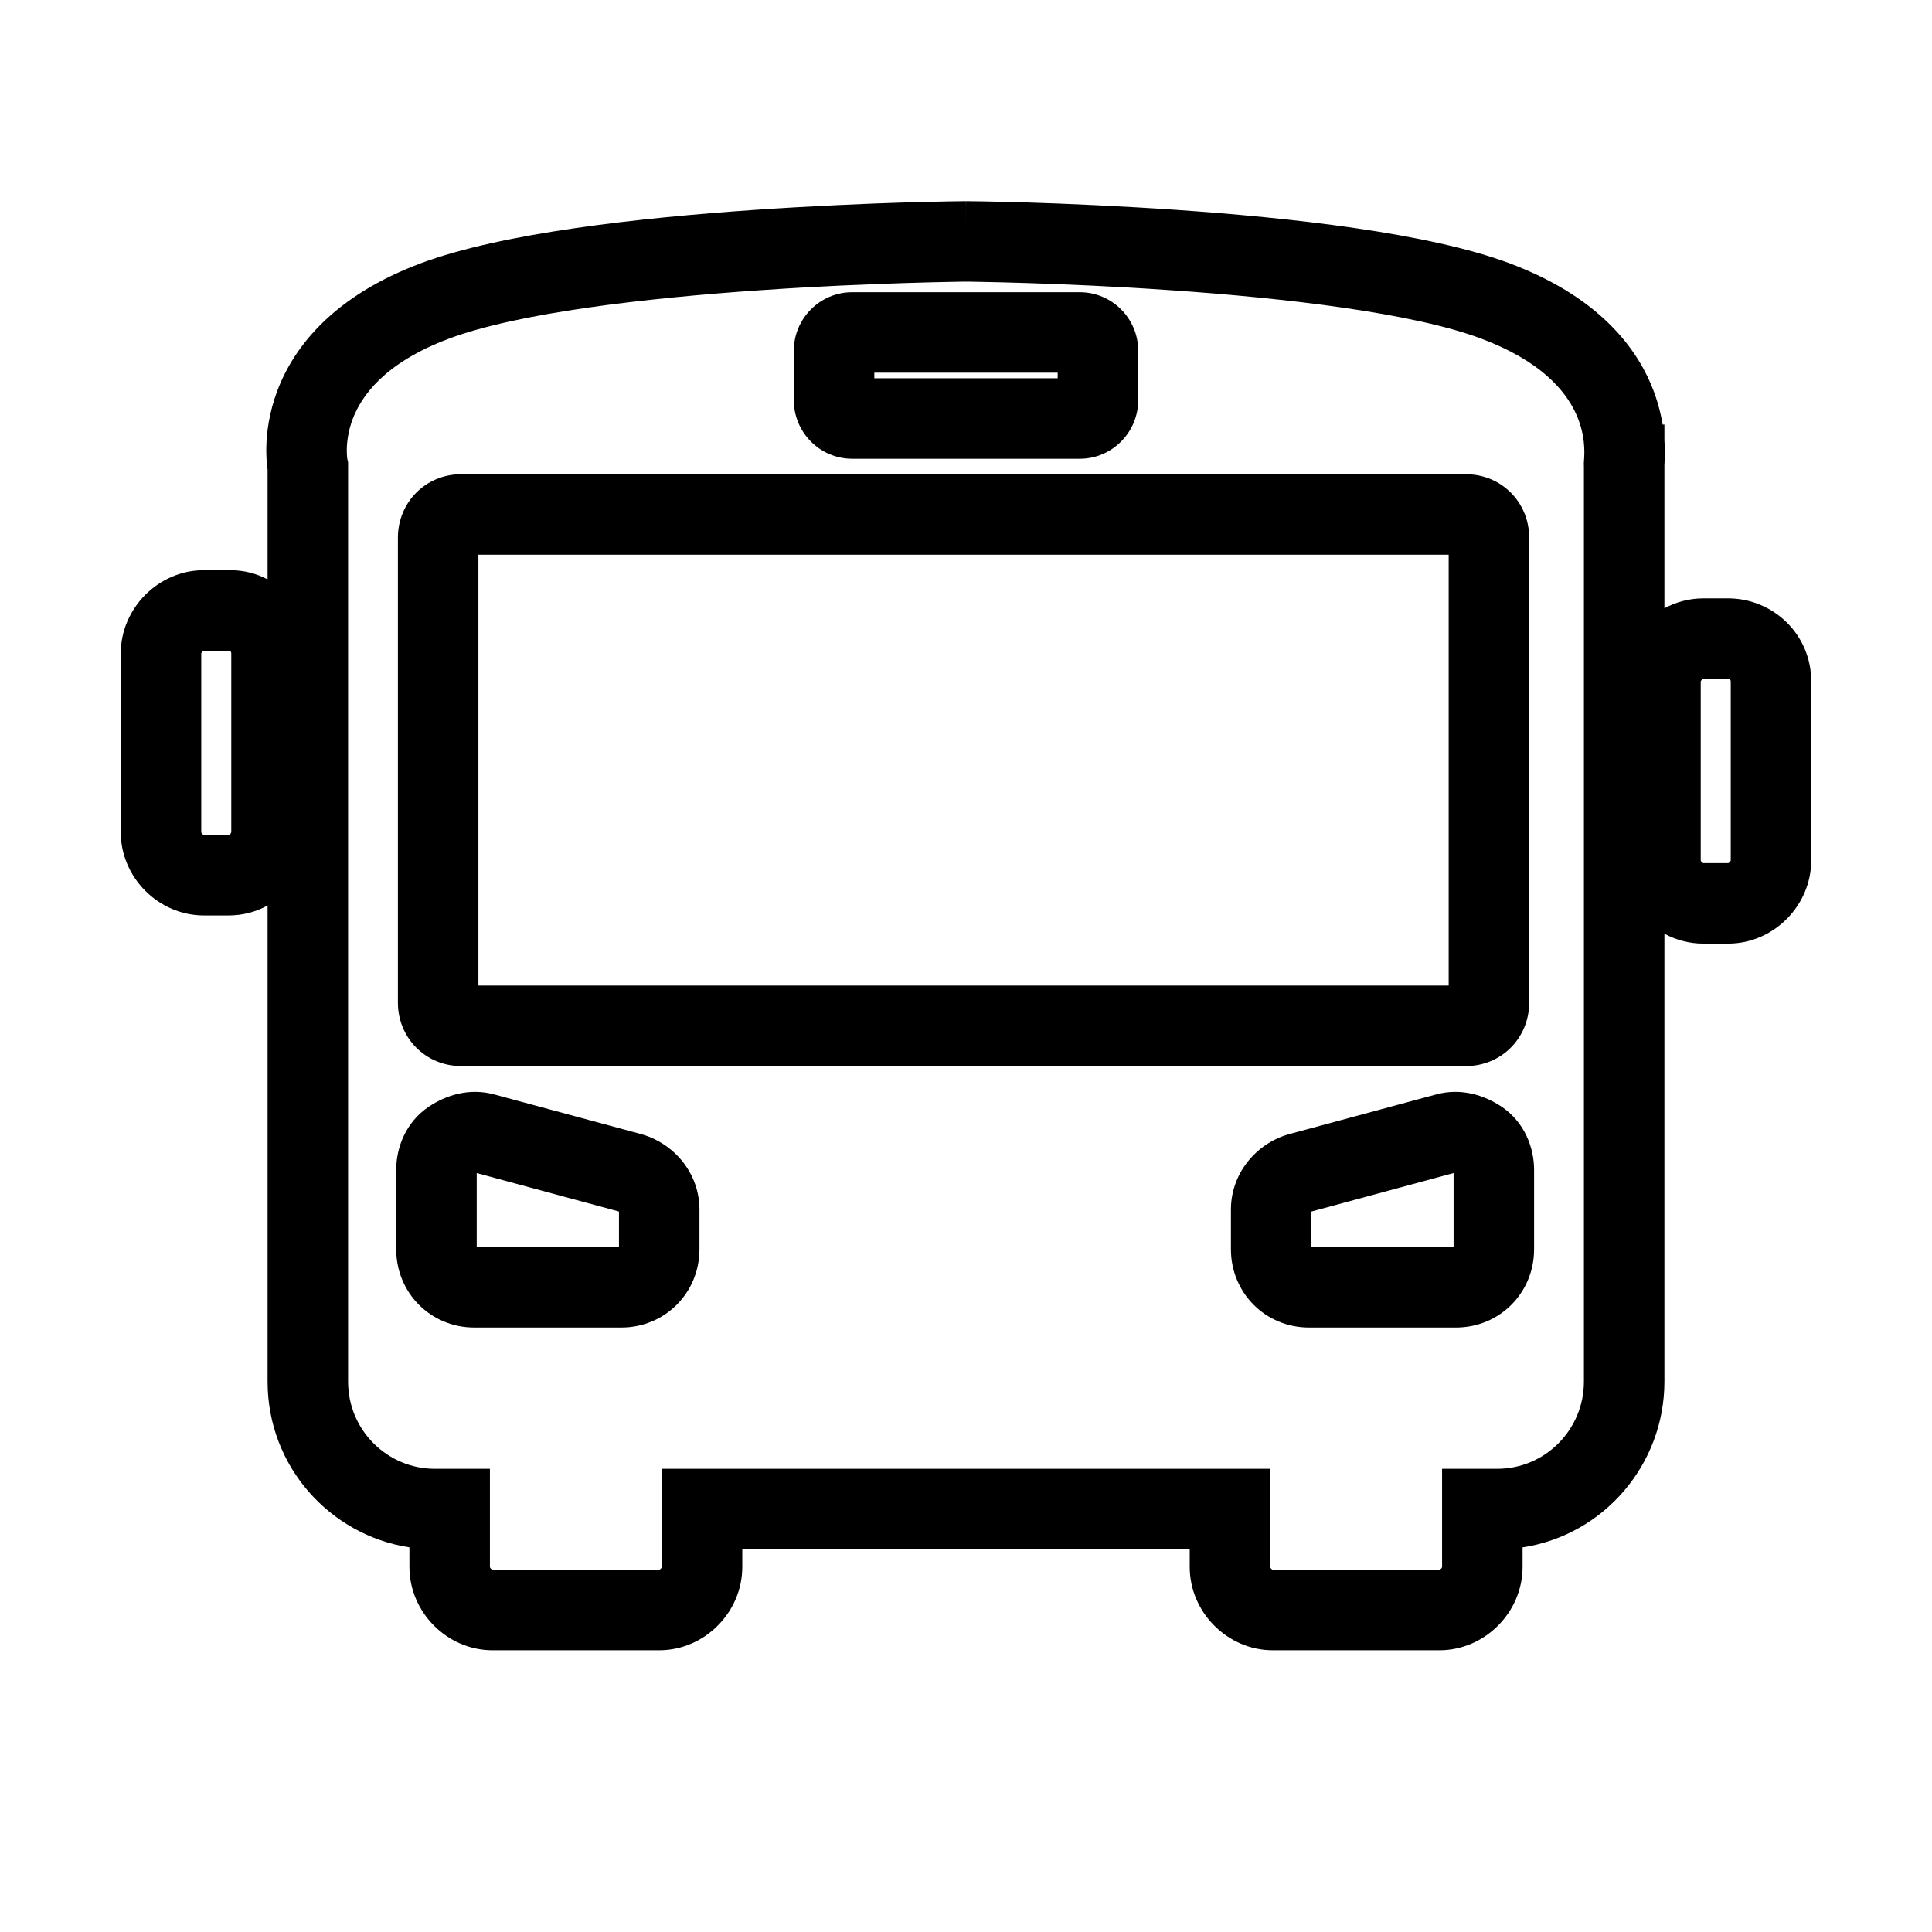 <svg width="24" height="24" viewBox="0 0 24 24" fill="none" xmlns="http://www.w3.org/2000/svg">
<path fill-rule="evenodd" clip-rule="evenodd" d="M12.004 2.499L11.996 2.499L12 2.999C11.996 2.499 11.996 2.499 11.995 2.499L11.995 2.499L11.995 2.499L11.992 2.499L11.981 2.499L11.94 2.5C11.904 2.5 11.851 2.501 11.784 2.502C11.649 2.505 11.454 2.509 11.216 2.516C10.738 2.531 10.082 2.559 9.366 2.608C7.959 2.705 6.237 2.892 5.226 3.271C4.173 3.666 3.663 4.278 3.446 4.852C3.341 5.129 3.311 5.38 3.308 5.564C3.307 5.656 3.312 5.733 3.318 5.789C3.32 5.806 3.322 5.822 3.324 5.835V7.197C3.187 7.125 3.031 7.083 2.861 7.083H2.533C1.968 7.083 1.5 7.555 1.5 8.118V10.338C1.5 10.9 1.968 11.372 2.533 11.372H2.84C3.014 11.372 3.179 11.328 3.324 11.249V17.163C3.324 18.216 4.098 19.07 5.086 19.222V19.465C5.086 20.028 5.554 20.5 6.119 20.5H8.189C8.753 20.5 9.221 20.028 9.221 19.465V19.246H12H14.779V19.465C14.779 20.028 15.247 20.5 15.812 20.5H17.881C18.446 20.5 18.914 20.028 18.914 19.465V19.222C19.923 19.069 20.676 18.192 20.676 17.163V11.599C20.821 11.677 20.986 11.722 21.16 11.722H21.467C22.032 11.722 22.5 11.25 22.5 10.687V8.467C22.5 7.872 22.019 7.433 21.467 7.433H21.16C20.986 7.433 20.821 7.478 20.676 7.556V5.774V5.762L20.677 5.757V5.757C20.68 5.699 20.685 5.599 20.676 5.469V5.274H20.654C20.625 5.1 20.57 4.896 20.467 4.681C20.214 4.156 19.703 3.627 18.753 3.271C17.742 2.892 16.026 2.705 14.624 2.608C13.911 2.559 13.257 2.531 12.781 2.516C12.543 2.509 12.35 2.505 12.216 2.502C12.148 2.501 12.096 2.5 12.06 2.5L12.019 2.499L12.008 2.499L12.005 2.499L12.005 2.499L12.005 2.499C12.004 2.499 12.004 2.499 12 2.958L12.004 2.499ZM11.992 3.499L12 3.499L12.008 3.499L12.047 3.499C12.081 3.5 12.131 3.501 12.197 3.502C12.327 3.504 12.517 3.509 12.75 3.516C13.216 3.531 13.857 3.557 14.555 3.606C15.976 3.704 17.549 3.887 18.402 4.207C19.142 4.485 19.438 4.851 19.566 5.115C19.699 5.391 19.683 5.627 19.678 5.707L19.678 5.707L19.677 5.709L19.677 5.716L19.677 5.724V5.724C19.676 5.733 19.675 5.744 19.675 5.753L19.675 5.754C19.675 5.759 19.675 5.778 19.676 5.803V17.163C19.676 17.756 19.198 18.246 18.598 18.246H18.414H17.914V18.746V19.465C17.914 19.466 17.914 19.468 17.912 19.472C17.91 19.476 17.907 19.482 17.901 19.488C17.895 19.493 17.89 19.497 17.886 19.499C17.884 19.499 17.883 19.5 17.882 19.5L17.881 19.5L17.881 19.5H15.812L15.811 19.5L15.811 19.5C15.81 19.5 15.809 19.499 15.807 19.499C15.803 19.497 15.797 19.493 15.792 19.488C15.786 19.482 15.782 19.476 15.78 19.472C15.779 19.468 15.779 19.466 15.779 19.465V18.746V18.246H15.279H12H8.721H8.221V18.746V19.465C8.221 19.466 8.221 19.468 8.22 19.472C8.218 19.476 8.214 19.482 8.208 19.488C8.203 19.493 8.197 19.497 8.193 19.499C8.192 19.499 8.191 19.499 8.191 19.5C8.19 19.5 8.19 19.5 8.189 19.5L8.189 19.5L8.189 19.5H6.119L6.119 19.5L6.118 19.5C6.117 19.5 6.116 19.499 6.114 19.499C6.11 19.497 6.105 19.493 6.099 19.488C6.093 19.482 6.09 19.476 6.088 19.472C6.087 19.47 6.087 19.468 6.086 19.468C6.086 19.466 6.086 19.466 6.086 19.465V18.746V18.246H5.586H5.402C4.814 18.246 4.324 17.768 4.324 17.163V5.795V5.742L4.314 5.698C4.314 5.695 4.313 5.689 4.312 5.681C4.31 5.661 4.307 5.626 4.308 5.58C4.31 5.488 4.325 5.355 4.381 5.206C4.487 4.927 4.766 4.511 5.577 4.207C6.431 3.887 8.008 3.704 9.434 3.606C10.135 3.557 10.778 3.531 11.247 3.516C11.481 3.509 11.671 3.504 11.802 3.502C11.868 3.501 11.919 3.5 11.953 3.499L11.992 3.499ZM10.586 3.63C10.185 3.63 9.861 3.958 9.861 4.356V4.972C9.861 5.37 10.185 5.699 10.586 5.699H13.414C13.815 5.699 14.139 5.37 14.139 4.972V4.356C14.139 3.958 13.815 3.63 13.414 3.63H10.586ZM10.861 4.699V4.63H13.139V4.699H10.861ZM5.73 5.891C5.288 5.891 4.943 6.24 4.943 6.679V12.455C4.943 12.894 5.288 13.243 5.73 13.243H18.209C18.651 13.243 18.996 12.894 18.996 12.455V6.679C18.996 6.24 18.651 5.891 18.209 5.891H5.73ZM5.943 12.243V6.891H17.996V12.243H5.943ZM7.689 15.05L5.922 14.572V15.491H7.689V15.05ZM5.329 13.746C5.531 13.611 5.825 13.506 6.15 13.598L7.971 14.09L7.984 14.094L7.984 14.094C8.386 14.215 8.689 14.584 8.689 15.025V15.518C8.689 16.06 8.261 16.491 7.717 16.491H5.893C5.349 16.491 4.922 16.06 4.922 15.518V14.532C4.922 14.256 5.04 13.939 5.329 13.746ZM16.291 15.05L18.057 14.572V15.491H16.291V15.05ZM18.651 13.746C18.448 13.611 18.155 13.506 17.83 13.598L16.009 14.09L16.009 14.09L15.995 14.094C15.594 14.215 15.291 14.584 15.291 15.025V15.518C15.291 16.06 15.718 16.491 16.262 16.491H18.086C18.63 16.491 19.057 16.06 19.057 15.518V14.532C19.057 14.256 18.939 13.939 18.651 13.746ZM2.5 8.118V8.118V10.338V10.338C2.5 10.338 2.5 10.34 2.502 10.344C2.504 10.349 2.507 10.354 2.513 10.36C2.519 10.366 2.524 10.369 2.528 10.371C2.53 10.372 2.531 10.372 2.532 10.372L2.533 10.372L2.533 10.372H2.84L2.84 10.372L2.841 10.372C2.842 10.372 2.843 10.372 2.845 10.371C2.849 10.369 2.854 10.366 2.86 10.36C2.866 10.354 2.869 10.349 2.871 10.344C2.873 10.34 2.873 10.338 2.873 10.338V10.338V8.118C2.873 8.105 2.868 8.093 2.861 8.086C2.86 8.085 2.859 8.084 2.858 8.083H2.533L2.533 8.083L2.532 8.083C2.531 8.083 2.53 8.084 2.528 8.085C2.524 8.086 2.519 8.09 2.513 8.095C2.507 8.101 2.504 8.107 2.502 8.111C2.5 8.115 2.5 8.117 2.5 8.118ZM21.127 8.467V10.687C21.127 10.688 21.127 10.69 21.129 10.694C21.131 10.698 21.134 10.704 21.14 10.71C21.146 10.715 21.151 10.719 21.155 10.72C21.157 10.721 21.159 10.722 21.159 10.722L21.16 10.722L21.16 10.722H21.467L21.467 10.722L21.468 10.722L21.469 10.721L21.472 10.72C21.476 10.719 21.481 10.715 21.487 10.71C21.493 10.704 21.496 10.698 21.498 10.694C21.5 10.69 21.5 10.688 21.5 10.687V8.467C21.5 8.457 21.498 8.452 21.497 8.45C21.496 8.447 21.494 8.444 21.492 8.442C21.486 8.437 21.478 8.433 21.467 8.433H21.16L21.16 8.433L21.159 8.433C21.159 8.433 21.158 8.433 21.157 8.433C21.157 8.433 21.156 8.434 21.155 8.434C21.151 8.436 21.146 8.439 21.14 8.445C21.134 8.451 21.131 8.456 21.129 8.461C21.128 8.463 21.128 8.464 21.127 8.465C21.127 8.466 21.127 8.467 21.127 8.467Z" fill="black"/>
</svg>
